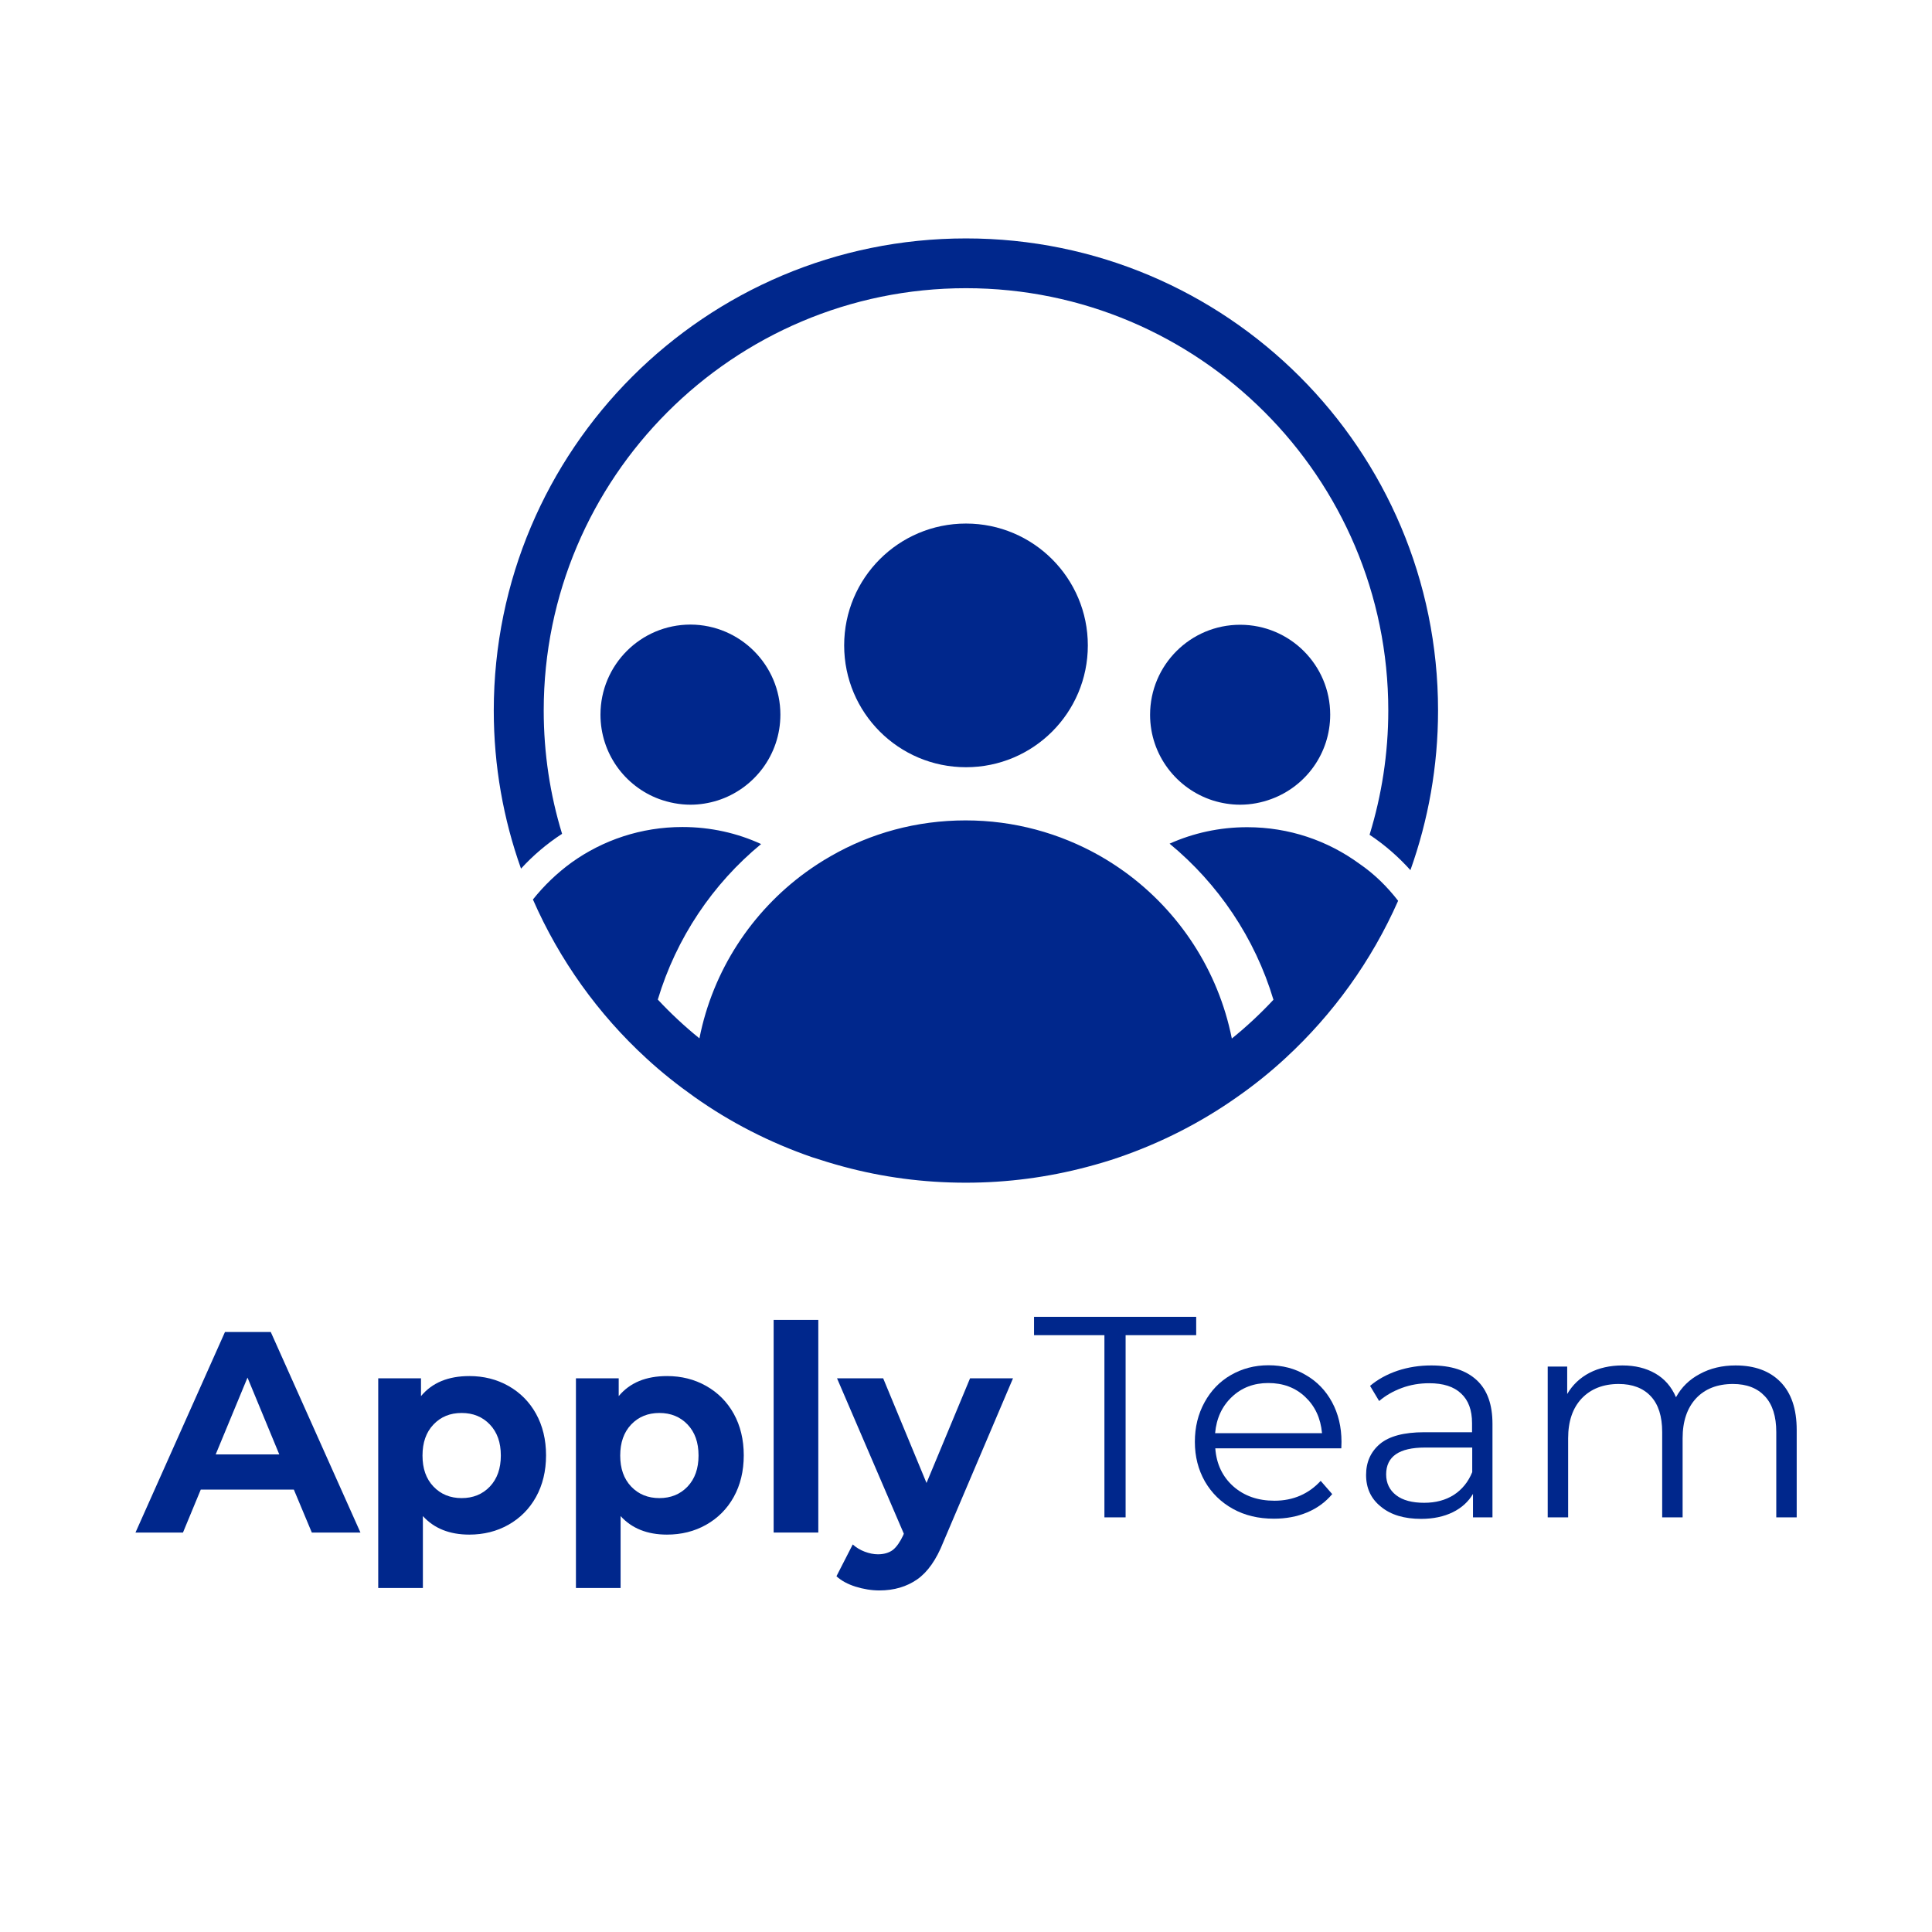 <svg xmlns="http://www.w3.org/2000/svg" xmlns:xlink="http://www.w3.org/1999/xlink" width="500" zoomAndPan="magnify" viewBox="0 0 375 375" height="500" preserveAspectRatio="xMidYMid meet" version="1.0"><defs><clipPath id="6f3b17a934"><path d="M 3.883 5.516 L 371.383 5.516 L 371.383 238.016 L 3.883 238.016 Z M 3.883 5.516 " clip-rule="nonzero"/></clipPath><clipPath id="8190e7adad"><path d="M 9.406 237.898 L 196.906 237.898 L 196.906 321.148 L 9.406 321.148 Z M 9.406 237.898 " clip-rule="nonzero"/></clipPath><clipPath id="01dd50f8e1"><path d="M 162 267 L 196.906 267 L 196.906 309 L 162 309 Z M 162 267 " clip-rule="nonzero"/></clipPath><clipPath id="4b8e7de792"><path d="M 197.07 239.84 L 365.82 239.84 L 365.82 321.59 L 197.07 321.59 Z M 197.07 239.84 " clip-rule="nonzero"/></clipPath></defs><rect x="-37.5" width="450" fill="#ffffff" y="-37.5" height="450" fill-opacity="1"/><rect x="-37.5" width="450" fill="#ffffff" y="-37.5" height="450" fill-opacity="1"/><g clip-path="url(#6f3b17a934)"><path fill="#ffffff" d="M 3.883 5.516 L 371.113 5.516 L 371.113 372.746 L 3.883 372.746 Z M 3.883 5.516 " fill-opacity="1" fill-rule="nonzero"/></g><path fill="#00278c" d="M 279.125 137.902 C 279.125 148.773 277.215 159.199 273.762 168.895 C 271.41 166.289 268.77 163.977 265.832 162.027 C 268.18 154.391 269.465 146.273 269.465 137.902 C 269.465 92.695 232.707 55.938 187.5 55.938 C 142.293 55.938 105.535 92.73 105.535 137.902 C 105.535 146.238 106.781 154.281 109.098 161.844 C 106.16 163.754 103.477 166.031 101.129 168.602 C 97.711 159.016 95.84 148.66 95.84 137.902 C 95.875 87.297 136.895 46.277 187.5 46.277 C 238.105 46.277 279.125 87.297 279.125 137.902 Z M 279.125 137.902 " fill-opacity="1" fill-rule="nonzero"/><path fill="#00278c" d="M 211.148 125.27 C 211.148 138.344 200.574 148.918 187.5 148.918 C 174.426 148.918 163.852 138.344 163.852 125.27 C 163.852 112.195 174.426 101.621 187.5 101.621 C 200.574 101.621 211.148 112.23 211.148 125.27 Z M 211.148 125.27 " fill-opacity="1" fill-rule="nonzero"/><path fill="#00278c" d="M 258.191 138.711 C 258.191 146.238 253.453 152.629 246.77 155.09 C 244.898 155.785 242.84 156.191 240.711 156.191 C 238.875 156.191 237.113 155.895 235.461 155.383 C 228.371 153.141 223.23 146.531 223.23 138.746 C 223.23 129.09 231.055 121.266 240.711 121.266 C 250.371 121.266 258.191 129.09 258.191 138.711 Z M 258.191 138.711 " fill-opacity="1" fill-rule="nonzero"/><path fill="#00278c" d="M 151.473 138.711 C 151.473 146.531 146.332 153.141 139.246 155.383 C 137.594 155.895 135.832 156.191 134.031 156.191 C 131.902 156.191 129.844 155.785 127.934 155.09 C 121.289 152.629 116.551 146.238 116.551 138.711 C 116.551 129.051 124.371 121.23 134.031 121.23 C 143.652 121.266 151.473 129.09 151.473 138.711 Z M 151.473 138.711 " fill-opacity="1" fill-rule="nonzero"/><path fill="#00278c" d="M 271.375 174.844 C 266.234 186.484 258.742 196.879 249.488 205.398 C 246.551 208.117 243.391 210.648 240.125 212.926 C 233.109 217.883 225.324 221.852 217.062 224.68 C 215.043 225.375 213.023 225.965 210.93 226.516 C 203.438 228.496 195.578 229.562 187.465 229.562 C 179.238 229.562 171.305 228.496 163.703 226.441 C 161.648 225.891 159.629 225.266 157.605 224.605 C 149.418 221.777 141.742 217.848 134.801 212.926 C 131.535 210.613 128.375 208.117 125.438 205.398 C 116.109 196.844 108.582 186.34 103.441 174.59 C 105.609 171.871 108.141 169.445 110.969 167.391 C 117.027 163.059 124.445 160.523 132.453 160.523 C 137.922 160.523 143.102 161.699 147.73 163.828 C 138.328 171.578 131.277 182.043 127.68 194.016 C 130.176 196.695 132.895 199.23 135.758 201.543 C 138.363 188.359 145.895 176.977 156.359 169.336 C 157.938 168.199 159.555 167.133 161.242 166.18 C 168.953 161.734 177.879 159.238 187.426 159.238 C 196.863 159.238 205.715 161.734 213.391 166.066 C 215.078 167.023 216.73 168.09 218.309 169.227 C 228.852 176.863 236.453 188.324 239.098 201.578 C 241.961 199.266 244.676 196.73 247.176 194.051 C 243.574 182.043 236.453 171.539 227.016 163.754 C 231.605 161.699 236.707 160.559 242.07 160.559 C 250.223 160.559 257.715 163.168 263.848 167.648 C 266.75 169.629 269.246 172.09 271.375 174.844 Z M 271.375 174.844 " fill-opacity="1" fill-rule="nonzero"/><g clip-path="url(#8190e7adad)"><path fill="#ffffff" d="M 9.406 6.25 L 376.637 6.25 L 376.637 373.48 L 9.406 373.48 Z M 9.406 6.25 " fill-opacity="1" fill-rule="nonzero"/></g><path fill="#00278c" d="M 57.035 289.129 L 38.969 289.129 L 35.516 297.465 L 26.297 297.465 L 43.668 258.539 L 52.555 258.539 L 69.961 297.465 L 60.523 297.465 Z M 54.207 282.297 L 48.039 267.391 L 41.867 282.297 Z M 54.207 282.297 " fill-opacity="1" fill-rule="nonzero"/><path fill="#00278c" d="M 98.68 269.004 C 100.957 270.289 102.754 272.09 104.039 274.402 C 105.324 276.715 105.988 279.434 105.988 282.48 C 105.988 285.531 105.324 288.246 104.039 290.562 C 102.754 292.875 100.957 294.676 98.68 295.961 C 96.402 297.246 93.867 297.867 91.078 297.867 C 87.258 297.867 84.246 296.656 82.082 294.27 L 82.082 308.227 L 73.414 308.227 L 73.414 267.535 L 81.715 267.535 L 81.715 270.988 C 83.879 268.379 87 267.094 91.113 267.094 C 93.867 267.094 96.402 267.719 98.68 269.004 Z M 95.082 288.543 C 96.512 287.035 97.211 285.016 97.211 282.52 C 97.211 279.984 96.512 278 95.082 276.496 C 93.648 274.992 91.812 274.258 89.609 274.258 C 87.367 274.258 85.57 274.992 84.137 276.496 C 82.703 278 82.008 280.023 82.008 282.52 C 82.008 285.051 82.703 287.035 84.137 288.543 C 85.57 290.047 87.406 290.781 89.609 290.781 C 91.812 290.781 93.648 290.047 95.082 288.543 Z M 95.082 288.543 " fill-opacity="1" fill-rule="nonzero"/><path fill="#00278c" d="M 137.055 269.004 C 139.332 270.289 141.133 272.09 142.418 274.402 C 143.703 276.715 144.363 279.434 144.363 282.48 C 144.363 285.531 143.703 288.246 142.418 290.562 C 141.133 292.875 139.332 294.676 137.055 295.961 C 134.777 297.246 132.242 297.867 129.453 297.867 C 125.633 297.867 122.621 296.656 120.457 294.27 L 120.457 308.227 L 111.789 308.227 L 111.789 267.535 L 120.09 267.535 L 120.09 270.988 C 122.254 268.379 125.375 267.094 129.488 267.094 C 132.242 267.094 134.777 267.719 137.055 269.004 Z M 133.457 288.543 C 134.887 287.035 135.586 285.016 135.586 282.52 C 135.586 279.984 134.887 278 133.457 276.496 C 132.023 274.992 130.188 274.258 127.984 274.258 C 125.781 274.258 123.945 274.992 122.512 276.496 C 121.082 278 120.383 280.023 120.383 282.52 C 120.383 285.051 121.082 287.035 122.512 288.543 C 123.945 290.047 125.781 290.781 127.984 290.781 C 130.188 290.781 132.023 290.047 133.457 288.543 Z M 133.457 288.543 " fill-opacity="1" fill-rule="nonzero"/><path fill="#00278c" d="M 150.164 256.188 L 158.832 256.188 L 158.832 297.465 L 150.164 297.465 Z M 150.164 256.188 " fill-opacity="1" fill-rule="nonzero"/><g clip-path="url(#01dd50f8e1)"><path fill="#00278c" d="M 196.621 267.535 L 183.105 299.301 C 181.746 302.754 180.02 305.176 178 306.574 C 175.98 307.969 173.559 308.703 170.691 308.703 C 169.152 308.703 167.609 308.445 166.066 307.969 C 164.559 307.492 163.312 306.828 162.355 305.949 L 165.516 299.777 C 166.176 300.367 166.949 300.844 167.828 301.176 C 168.711 301.504 169.555 301.688 170.398 301.688 C 171.574 301.688 172.566 301.395 173.301 300.844 C 174.035 300.258 174.695 299.301 175.32 297.98 L 175.43 297.684 L 162.469 267.535 L 171.426 267.535 L 179.836 287.844 L 188.285 267.535 Z M 196.621 267.535 " fill-opacity="1" fill-rule="nonzero"/></g><g clip-path="url(#4b8e7de792)"><path fill="#ffffff" d="M -1.637 3.309 L 365.594 3.309 L 365.594 370.539 L -1.637 370.539 Z M -1.637 3.309 " fill-opacity="1" fill-rule="nonzero"/></g><path fill="#00278c" d="M 214.367 259.156 L 200.707 259.156 L 200.707 255.594 L 232.18 255.594 L 232.18 259.156 L 218.48 259.156 L 218.48 294.52 L 214.367 294.52 Z M 214.367 259.156 " fill-opacity="1" fill-rule="nonzero"/><path fill="#00278c" d="M 260.348 281.117 L 235.887 281.117 C 236.109 284.164 237.285 286.625 239.379 288.496 C 241.508 290.371 244.152 291.289 247.383 291.289 C 249.184 291.289 250.871 290.957 252.379 290.297 C 253.883 289.637 255.203 288.68 256.344 287.434 L 258.582 290.004 C 257.297 291.547 255.645 292.758 253.699 293.566 C 251.754 294.375 249.621 294.777 247.273 294.777 C 244.262 294.777 241.617 294.152 239.305 292.867 C 236.988 291.582 235.191 289.82 233.867 287.543 C 232.582 285.266 231.922 282.73 231.922 279.867 C 231.922 277.004 232.547 274.469 233.797 272.191 C 235.043 269.918 236.734 268.152 238.898 266.906 C 241.066 265.656 243.488 264.996 246.207 264.996 C 248.926 264.996 251.348 265.621 253.48 266.906 C 255.645 268.152 257.336 269.918 258.547 272.156 C 259.758 274.395 260.383 276.969 260.383 279.867 Z M 239.121 271.129 C 237.211 272.926 236.109 275.277 235.852 278.18 L 256.602 278.18 C 256.344 275.277 255.242 272.926 253.332 271.129 C 251.422 269.328 249.035 268.445 246.172 268.445 C 243.379 268.445 241.031 269.328 239.121 271.129 Z M 239.121 271.129 " fill-opacity="1" fill-rule="nonzero"/><path fill="#00278c" d="M 286.641 267.895 C 288.695 269.805 289.688 272.633 289.688 276.379 L 289.688 294.52 L 285.906 294.52 L 285.906 289.969 C 285.023 291.473 283.703 292.684 281.977 293.527 C 280.25 294.375 278.191 294.812 275.844 294.812 C 272.574 294.812 269.969 294.043 268.059 292.465 C 266.113 290.922 265.156 288.863 265.156 286.293 C 265.156 283.797 266.039 281.812 267.836 280.273 C 269.637 278.766 272.5 277.996 276.43 277.996 L 285.723 277.996 L 285.723 276.23 C 285.723 273.699 285.023 271.789 283.59 270.469 C 282.195 269.145 280.141 268.484 277.422 268.484 C 275.551 268.484 273.785 268.777 272.098 269.402 C 270.406 270.027 268.938 270.871 267.691 271.938 L 265.93 268.996 C 267.398 267.75 269.195 266.758 271.254 266.059 C 273.348 265.363 275.512 265.031 277.824 265.031 C 281.684 265.031 284.582 265.988 286.641 267.895 Z M 282.195 290.152 C 283.773 289.121 284.988 287.652 285.758 285.742 L 285.758 280.969 L 276.578 280.969 C 271.582 280.969 269.051 282.695 269.051 286.184 C 269.051 287.875 269.711 289.23 270.996 290.223 C 272.281 291.215 274.117 291.691 276.43 291.691 C 278.672 291.691 280.582 291.18 282.195 290.152 Z M 282.195 290.152 " fill-opacity="1" fill-rule="nonzero"/><path fill="#00278c" d="M 345.582 268.227 C 347.672 270.355 348.738 273.441 348.738 277.555 L 348.738 294.52 L 344.773 294.52 L 344.773 277.957 C 344.773 274.91 344.039 272.598 342.57 271.02 C 341.102 269.438 339.043 268.629 336.363 268.629 C 333.316 268.629 330.926 269.586 329.203 271.422 C 327.477 273.293 326.594 275.863 326.594 279.172 L 326.594 294.52 L 322.629 294.52 L 322.629 277.957 C 322.629 274.91 321.895 272.598 320.426 271.02 C 318.957 269.438 316.863 268.629 314.184 268.629 C 311.172 268.629 308.785 269.586 307.02 271.422 C 305.258 273.293 304.375 275.863 304.375 279.172 L 304.375 294.52 L 300.41 294.52 L 300.41 265.254 L 304.191 265.254 L 304.191 270.578 C 305.223 268.812 306.691 267.418 308.527 266.465 C 310.363 265.508 312.531 265.031 314.918 265.031 C 317.375 265.031 319.469 265.547 321.27 266.574 C 323.07 267.602 324.426 269.145 325.309 271.203 C 326.375 269.254 327.918 267.75 329.938 266.684 C 331.957 265.582 334.27 265.031 336.875 265.031 C 340.586 265.031 343.488 266.098 345.582 268.227 Z M 345.582 268.227 " fill-opacity="1" fill-rule="nonzero"/></svg>